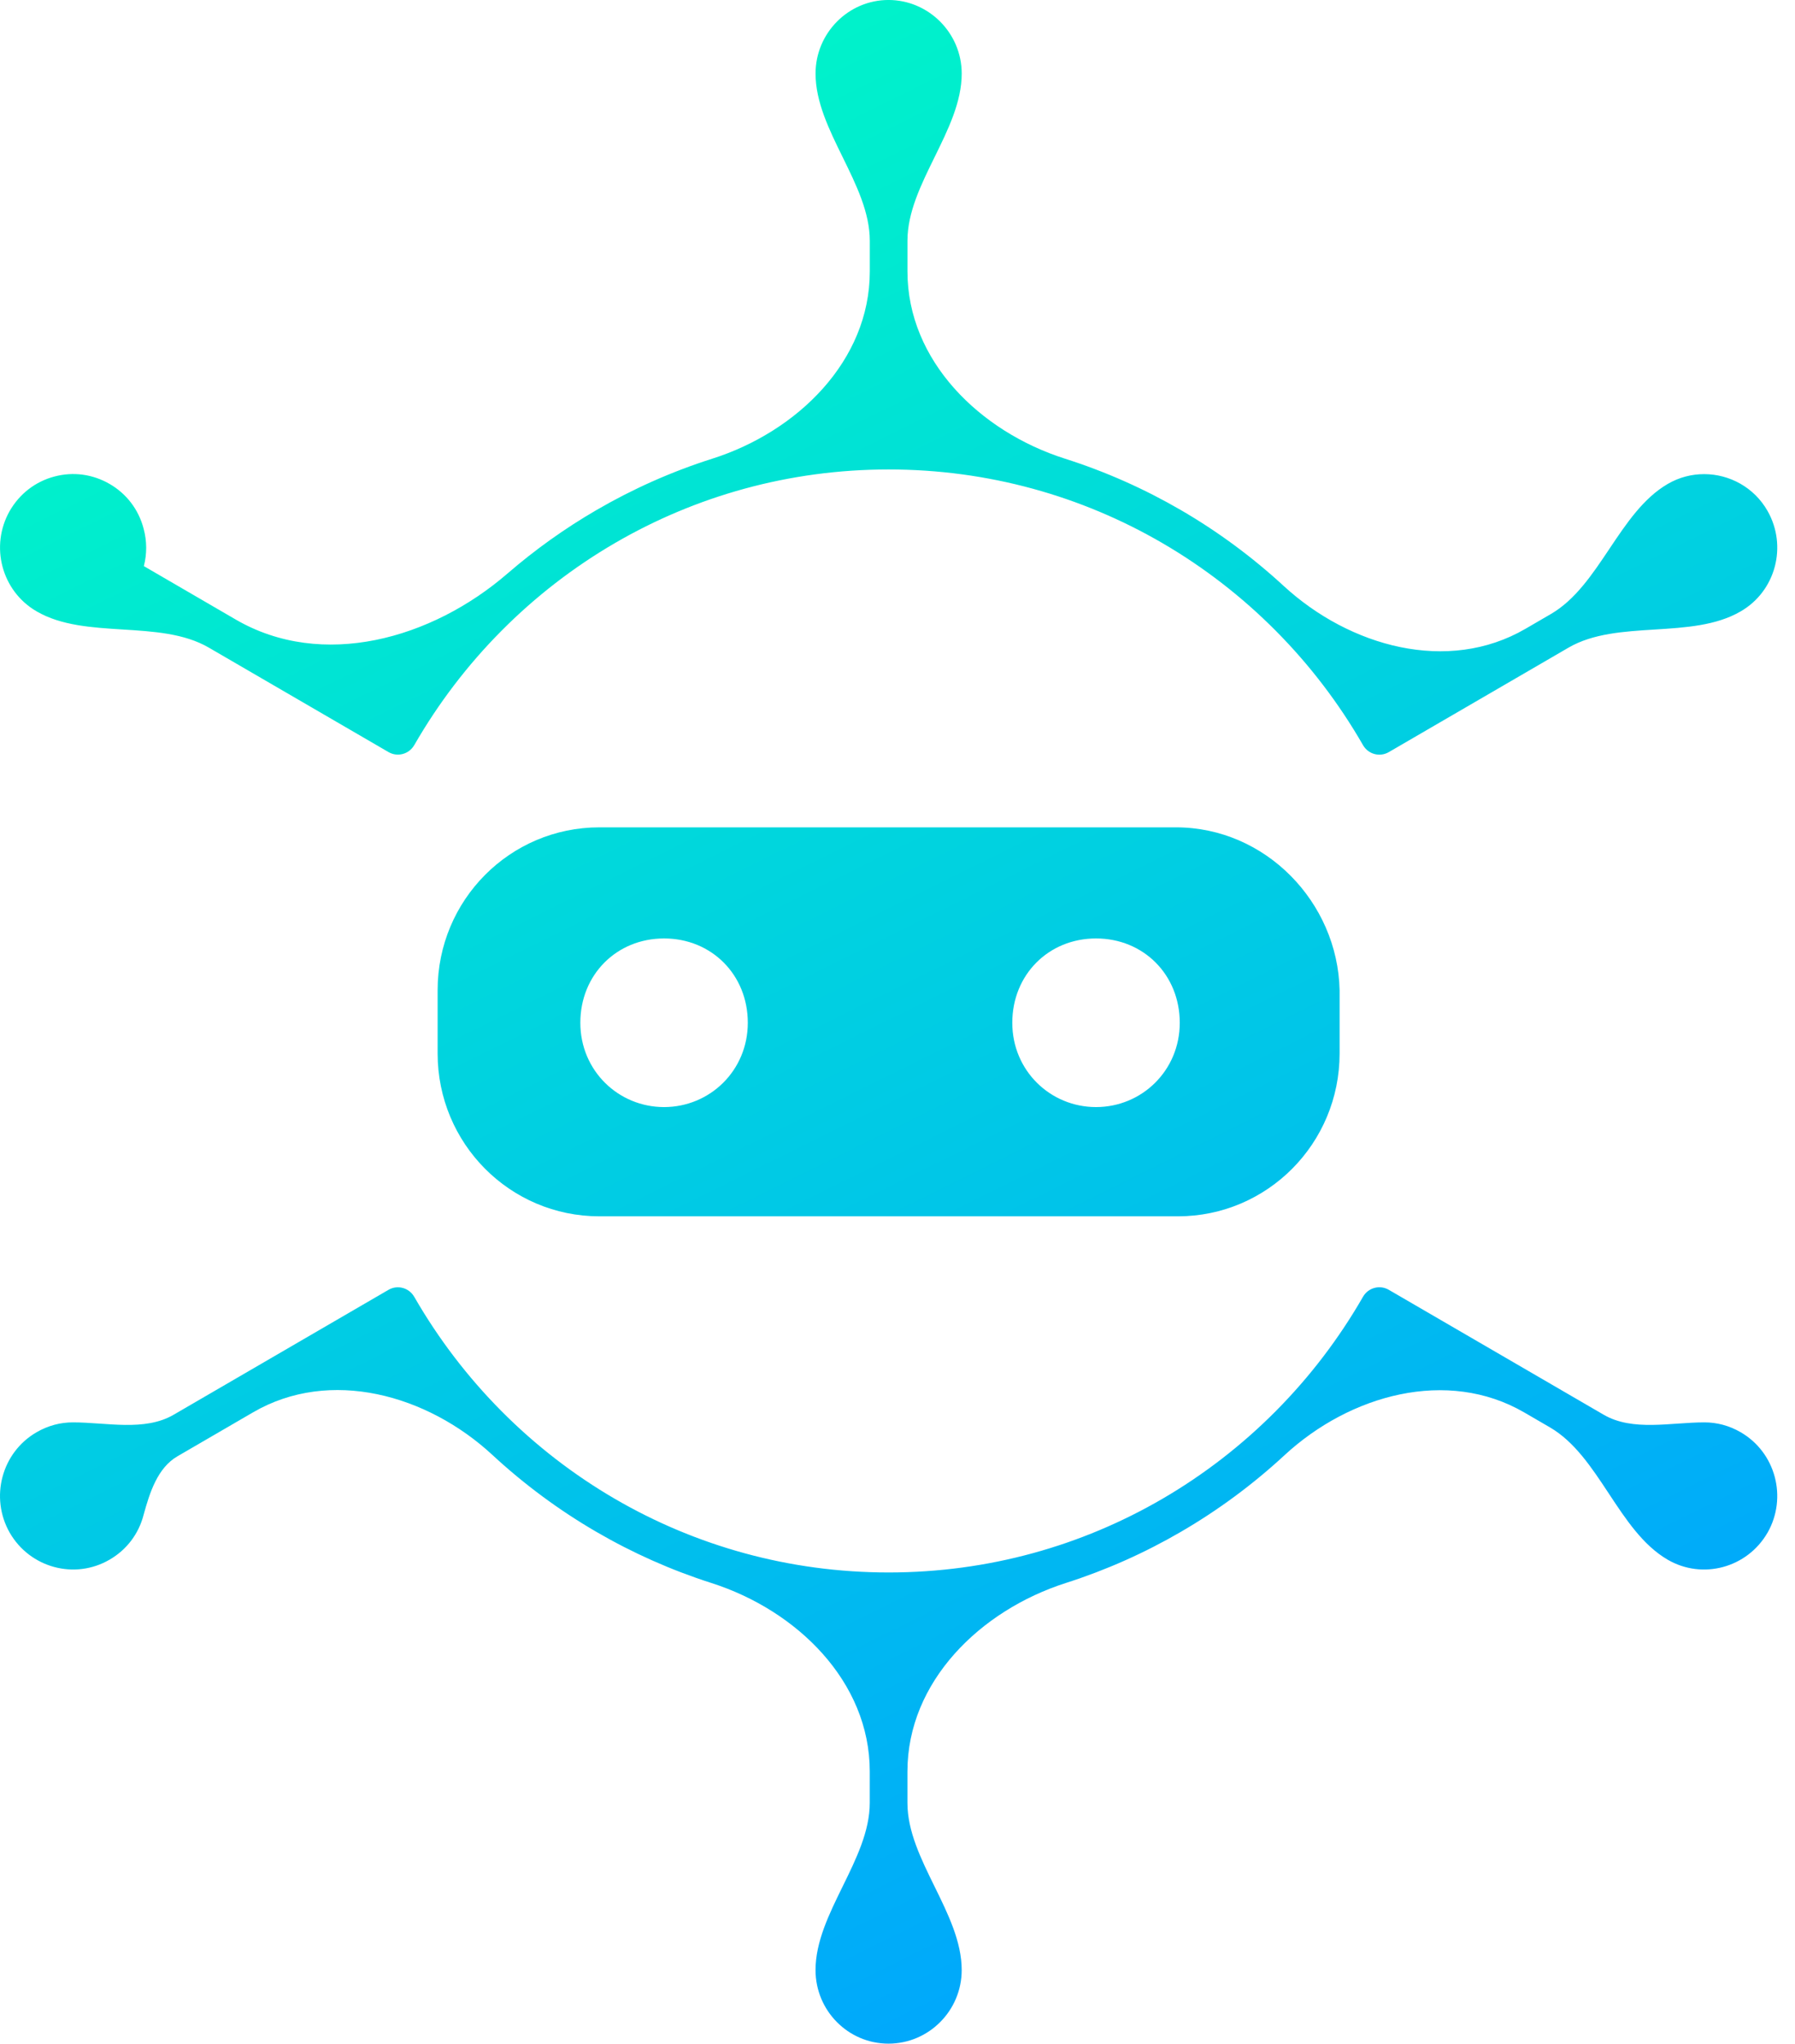 <svg width="101" height="115" viewBox="0 0 101 115" fill="none" xmlns="http://www.w3.org/2000/svg">
<path fill-rule="evenodd" clip-rule="evenodd" d="M28.552 32.276C24.291 35.96 18.134 37.694 13.265 34.863L8.097 31.858C8.096 31.858 8.095 31.857 8.095 31.855C8.095 31.855 8.095 31.855 8.095 31.855C8.271 31.17 8.271 30.448 8.08 29.746C7.802 28.677 7.122 27.784 6.166 27.231C5.209 26.679 4.114 26.532 3.049 26.818C1.984 27.103 1.104 27.789 0.549 28.747C-0.577 30.724 0.086 33.26 2.062 34.403C4.819 36.009 8.989 34.837 11.747 36.441L21.861 42.321C22.367 42.614 23.012 42.44 23.305 41.934C23.305 41.933 23.306 41.933 23.307 41.933C23.307 41.933 23.308 41.932 23.308 41.932C26.02 37.209 29.93 33.274 34.616 30.55C39.139 27.921 44.392 26.417 50.002 26.417C55.611 26.417 60.864 27.921 65.387 30.55C70.073 33.274 73.983 37.21 76.695 41.933C76.989 42.444 77.638 42.618 78.145 42.322L88.256 36.444C91.015 34.84 95.183 36.011 97.941 34.405C99.918 33.263 100.581 30.727 99.454 28.749C98.698 27.422 97.309 26.68 95.89 26.68C95.18 26.68 94.485 26.857 93.837 27.233C91.09 28.834 90.013 32.954 87.264 34.552L85.832 35.385C81.465 37.924 75.942 36.391 72.226 32.969C70.464 31.346 68.525 29.912 66.442 28.701C64.397 27.513 62.214 26.539 59.925 25.811C55.133 24.286 51.06 20.299 51.06 15.271V13.546C51.06 10.355 54.113 7.33 54.113 4.14C54.113 1.856 52.246 -0.001 49.993 -0.001C47.74 -0.001 45.889 1.857 45.889 4.14C45.889 7.33 48.941 10.358 48.941 13.549V15.277C48.941 20.302 44.87 24.287 40.081 25.81C37.789 26.538 35.605 27.513 33.559 28.703C31.778 29.738 30.102 30.936 28.552 32.276ZM93.835 87.766C95.795 88.906 98.309 88.228 99.451 86.251C99.452 86.25 99.453 86.25 99.453 86.249C99.454 86.249 99.454 86.249 99.455 86.248C100.58 84.272 99.916 81.735 97.941 80.593C97.293 80.217 96.598 80.039 95.904 80.039C94.01 80.039 91.874 80.562 90.237 79.61L78.144 72.58C77.638 72.284 76.988 72.458 76.694 72.969C73.982 77.693 70.072 81.628 65.386 84.352C60.863 86.981 55.609 88.485 50 88.485C44.391 88.485 39.138 86.981 34.615 84.352C29.929 81.628 26.02 77.692 23.307 72.971C23.307 72.971 23.306 72.971 23.306 72.971C23.305 72.971 23.304 72.97 23.304 72.969C23.011 72.461 22.366 72.287 21.86 72.58L9.768 79.611C8.13 80.563 5.992 80.039 4.098 80.039C3.404 80.039 2.708 80.217 2.061 80.593C0.085 81.734 -0.579 84.272 0.548 86.249C1.69 88.227 4.206 88.906 6.165 87.765C7.122 87.212 7.801 86.319 8.078 85.25C8.424 83.991 8.86 82.601 9.989 81.945L14.245 79.471C18.568 76.957 24.037 78.473 27.706 81.871C29.487 83.52 31.448 84.975 33.558 86.201C35.589 87.382 37.756 88.351 40.029 89.078C44.844 90.618 48.939 94.625 48.939 99.681V101.45C48.939 104.641 45.888 107.669 45.888 110.859C45.888 113.142 47.723 114.999 49.992 114.999C52.261 114.999 54.112 113.142 54.112 110.859C54.112 107.669 51.059 104.644 51.059 101.454V99.686C51.059 94.628 55.157 90.618 59.975 89.076C62.246 88.35 64.411 87.382 66.441 86.201C68.544 84.979 70.501 83.529 72.277 81.886C75.957 78.483 81.437 76.964 85.77 79.483L87.21 80.32C89.99 81.937 91.056 86.147 93.835 87.766ZM33.725 46.556H66.168C71.2 46.556 75.269 50.761 75.376 55.721V59.279C75.376 64.347 71.307 68.444 66.274 68.444H33.725C28.693 68.444 24.624 64.347 24.624 59.279V55.721C24.624 50.653 28.693 46.556 33.725 46.556ZM32.654 57.553C32.654 60.249 34.796 62.297 37.365 62.297C39.935 62.297 42.077 60.249 42.077 57.553C42.077 54.856 40.043 52.808 37.365 52.808C34.688 52.808 32.654 54.856 32.654 57.553ZM56.959 57.553C56.959 60.249 59.101 62.297 61.671 62.297C64.24 62.297 66.382 60.249 66.382 57.553C66.382 54.856 64.349 52.808 61.671 52.808C58.993 52.808 56.959 54.856 56.959 57.553Z" fill="url(#paint0_linear_557_10523)"/>
<defs>
<linearGradient id="paint0_linear_557_10523" x1="9.25" y1="-0.001" x2="66.537" y2="115.78" gradientUnits="userSpaceOnUse">
<stop stop-color="#00FFC2"/>
<stop offset="1" stop-color="#00A3FF"/>
</linearGradient>
</defs>
</svg>
